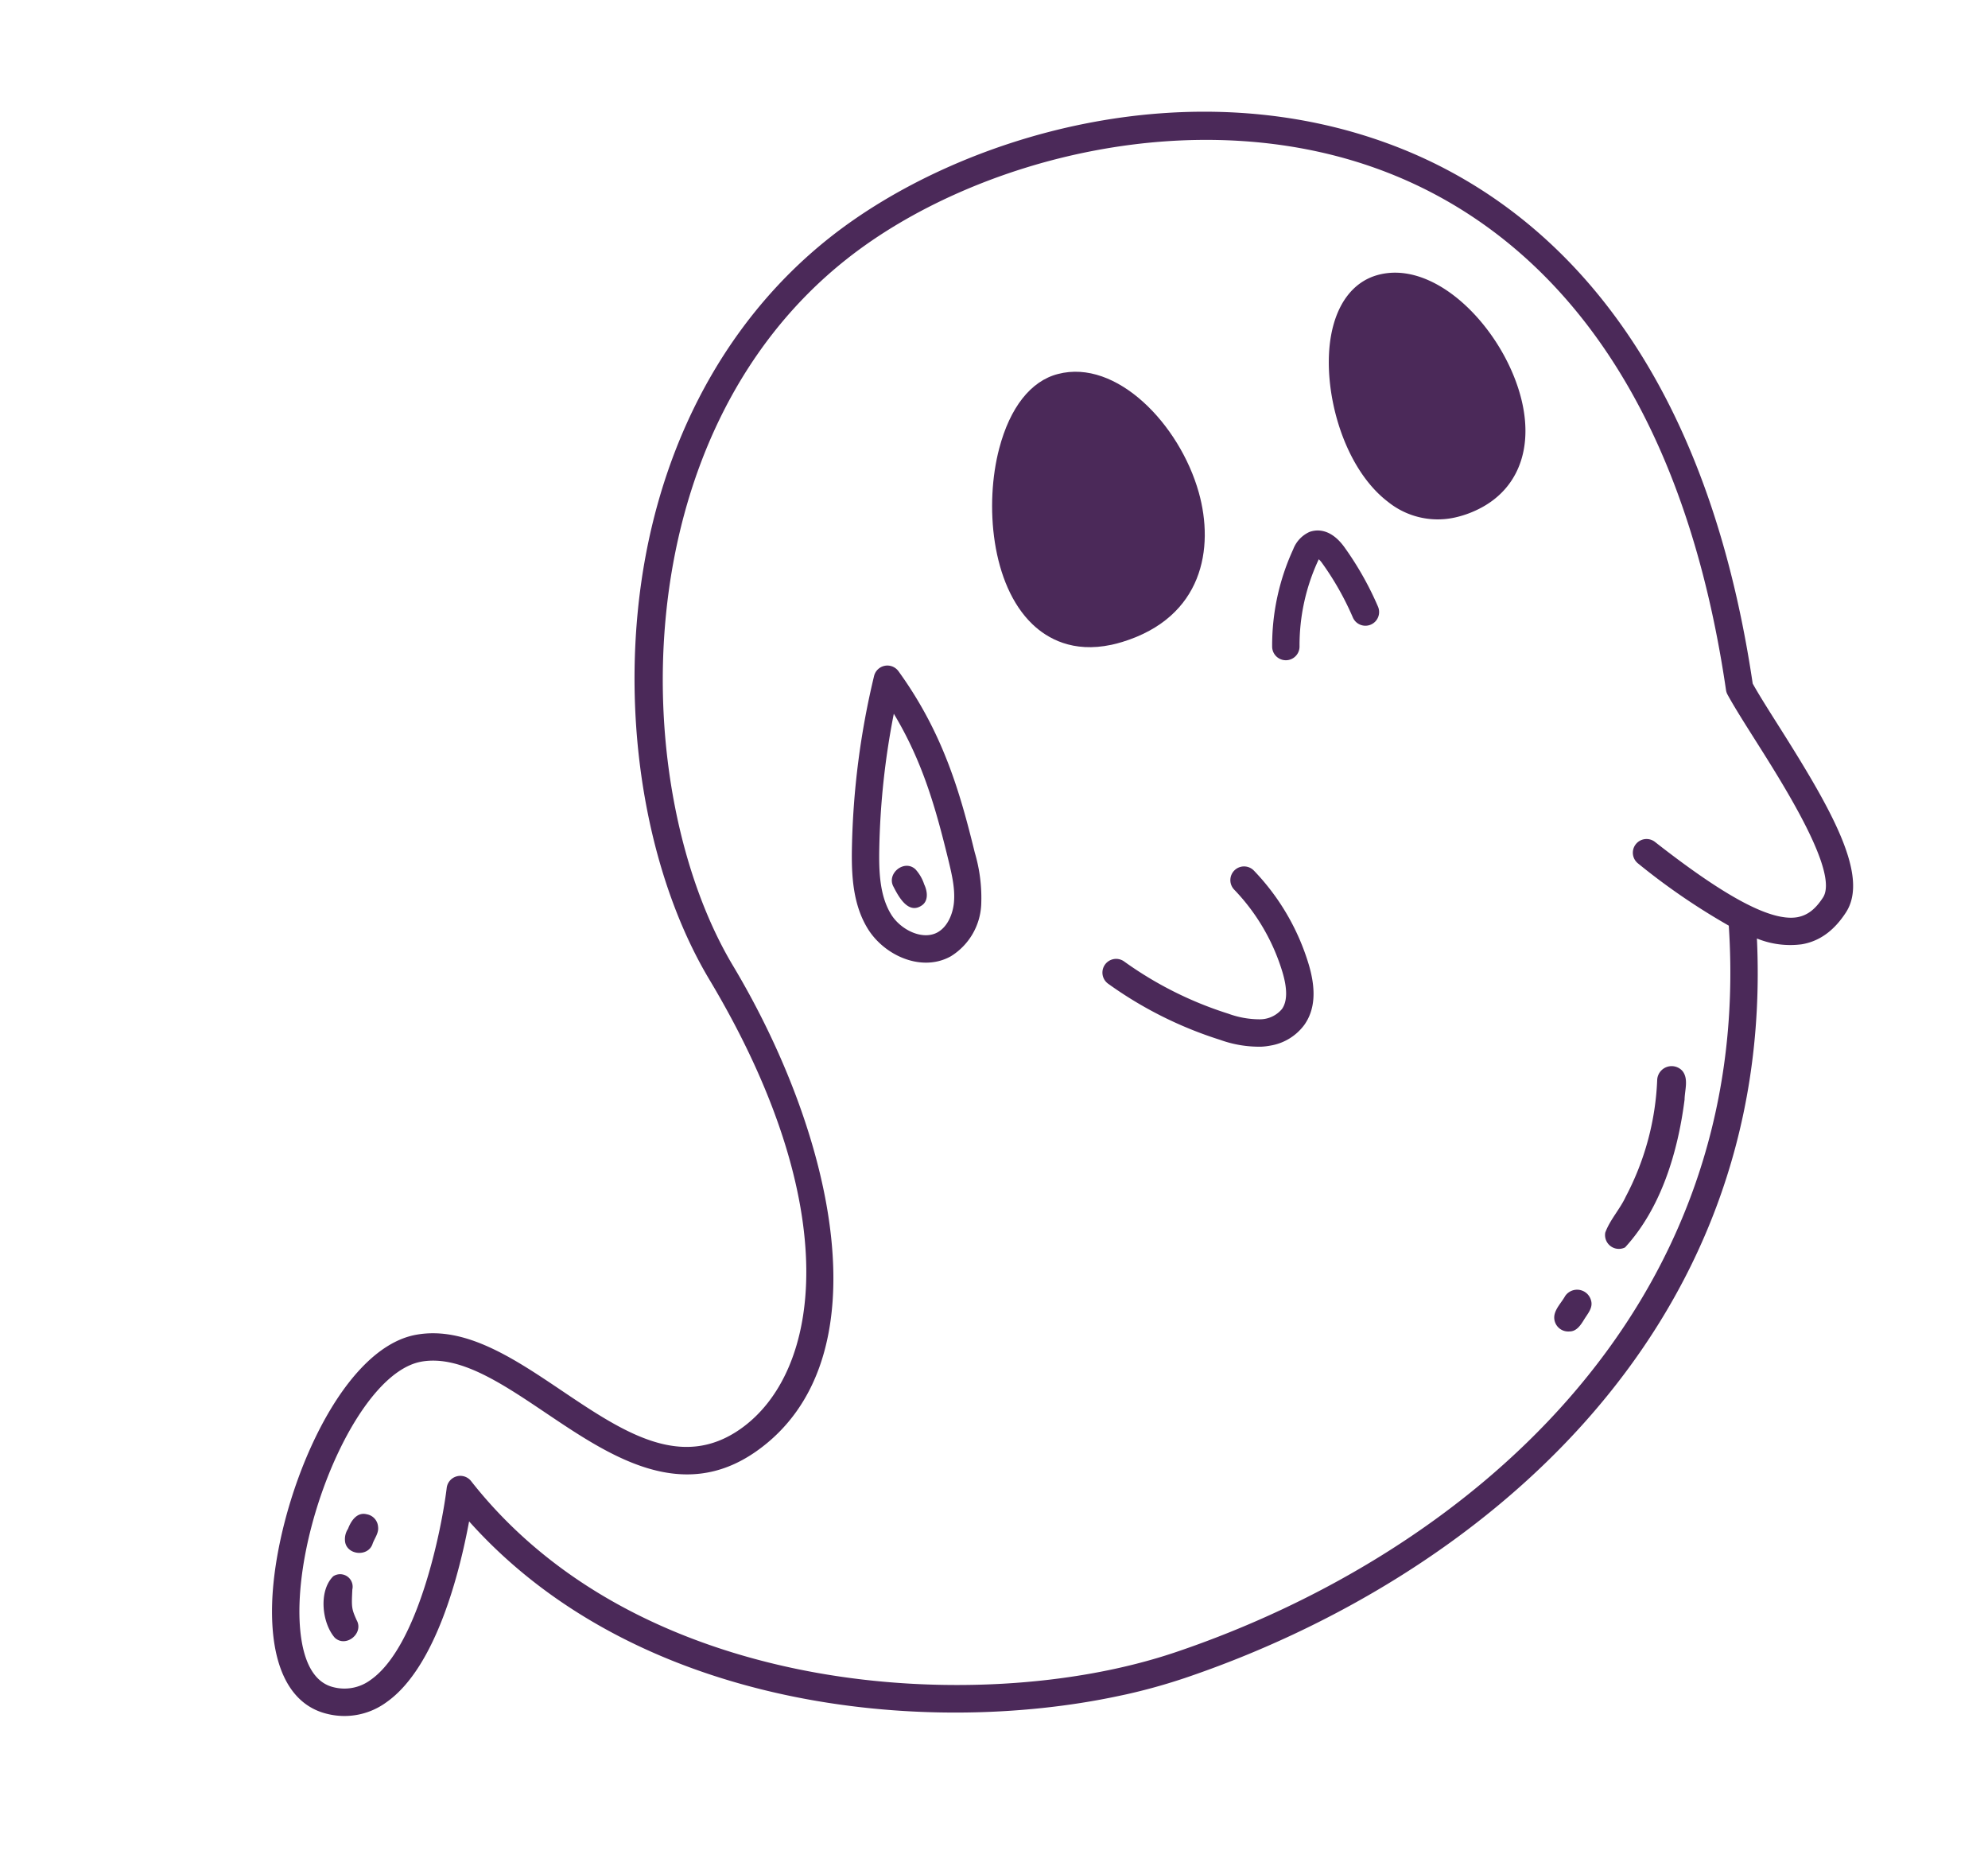 <svg xmlns="http://www.w3.org/2000/svg" xmlns:xlink="http://www.w3.org/1999/xlink" width="371.477" height="348.56" viewBox="0 0 371.477 348.56"><defs><clipPath id="clip-path"><rect id="Rectangle_119" data-name="Rectangle 119" width="318.418" height="288.665" fill="#4b2959"></rect></clipPath></defs><g id="Right_Ghost_Illust" data-name="Right Ghost Illust" transform="matrix(0.978, -0.208, 0.208, 0.978, 0, 66.203)"><g id="Group_102" data-name="Group 102" clip-path="url(#clip-path)"><path id="Path_108" data-name="Path 108" d="M10.619.026C-5.12,1.195-4.248,47.536,19.208,41.711,39.452,36.684,26.142-1.127,10.619.026" transform="translate(244.209 40.182)" fill="#4b2959"></path><path id="Path_109" data-name="Path 109" d="M15.695.009C-.154.663-10.2,48.774,16.742,46.372,46.147,43.749,33.381-.721,15.695.009" transform="translate(176.919 45.855)" fill="#4b2959"></path><path id="Path_110" data-name="Path 110" d="M5.819,4.146a7.785,7.785,0,0,0-1.008-3.1C3.194-1.31-.732.678.119,3.386.664,5.41,1.731,8.99,4.491,7.907,6,7.353,6.146,5.509,5.819,4.146" transform="translate(142.524 128.661)" fill="#4b2959"></path><path id="Path_111" data-name="Path 111" d="M3.077.21C-.177,2.309-.8,8.242.969,11.47c1.617,2.357,5.543.371,4.692-2.338C5.18,6.859,5.2,6.618,6.067,3.354A2.335,2.335,0,0,0,3.077.21" transform="translate(10.335 236.053)" fill="#4b2959"></path><path id="Path_112" data-name="Path 112" d="M5.029.247c-1.681-.835-3.141.6-3.988,1.935a3.464,3.464,0,0,0-.992,1.9C-.5,6.876,3.661,8.28,5,5.788c.573-.883,1.521-1.673,1.61-2.771A2.548,2.548,0,0,0,5.029.247" transform="translate(16.926 225.981)" fill="#4b2959"></path><path id="Path_113" data-name="Path 113" d="M20.583,1.3a2.705,2.705,0,0,0-4.9.64,51.081,51.081,0,0,1-10.3,20.186C3.846,24.188,1.595,25.74.238,27.9a2.581,2.581,0,0,0,3.043,3.482C11.415,25.589,16.644,15.995,19.9,6.691c.387-1.734,1.618-3.672.685-5.394" transform="translate(259.066 194.995)" fill="#4b2959"></path><path id="Path_114" data-name="Path 114" d="M2.877.772C2.022,1.761.8,2.525.235,3.722A2.611,2.611,0,0,0,2.3,7.4c1.334.3,2.363-.79,3.2-1.667S7.509,4.02,7.454,2.668A2.7,2.7,0,0,0,2.877.772" transform="translate(246.615 232.171)" fill="#4b2959"></path><path id="Path_115" data-name="Path 115" d="M152.3,288.666c-37,0-88.513-16.266-111.908-57.161-3.606,8.709-11.677,25.4-22.143,29.84A13.276,13.276,0,0,1,7.04,261.2c-6.525-3.051-8.606-10.965-5.857-22.288,4.358-17.955,21.768-44.229,36.945-43.564,9.271.362,16.86,8.2,24.2,15.785,9.641,9.961,18.747,19.379,31.277,14.026,16.92-7.219,27.823-36.367,11.775-83.3-6.795-19.877-6.373-45.981,1.129-69.826,8.771-27.886,26.424-49.592,49.7-61.117,27.348-13.539,72.747-17.48,107.782,5.857,22.153,14.756,47.67,46.083,43.6,111.533.71,2.3,1.806,5.258,3.063,8.652,6.413,17.313,10.858,31.017,5.083,36.792-2.907,2.906-5.99,4.251-9.334,4.1a16.524,16.524,0,0,1-7.952-2.8c-12,73.082-76.408,106.261-133.366,112.915a110.56,110.56,0,0,1-12.79.707M40.018,222.788a2.556,2.556,0,0,1,2.3,1.429C55.4,250.839,79.8,265.253,97.967,272.657c21.481,8.756,46.36,12.58,66.529,10.218,55.762-6.515,118.878-39.171,129.313-111.268a123.926,123.926,0,0,1-14.161-14.884,2.558,2.558,0,0,1,3.924-3.284c10.83,12.942,18.159,19.072,23.063,19.29,1.944.057,3.6-.717,5.49-2.6,3.914-3.915-2.706-21.793-6.265-31.4-1.367-3.693-2.549-6.882-3.3-9.393a2.51,2.51,0,0,1-.1-.9c4.063-63.331-20.217-93.369-41.3-107.41C229.292-.2,185.385,2.178,158.481,15.5c-48.162,23.843-60.567,88.7-48.26,124.7,11.99,35.068,12.532,78.085-14.609,89.667-15.761,6.72-27.026-4.91-36.964-15.176-6.942-7.172-13.5-13.949-20.721-14.231-.11,0-.22-.005-.333-.005-11.28,0-27.186,22.146-31.439,39.666-1.222,5.036-2.451,13.87,3.054,16.441a8.214,8.214,0,0,0,7.04.077c9.916-4.211,18.773-24.612,21.349-32.119a2.558,2.558,0,0,1,2.259-1.724c.055,0,.11-.005.163-.005" transform="translate(0 0)" fill="#4b2959"></path><path id="Path_116" data-name="Path 116" d="M28.163,33.767a12.451,12.451,0,0,1-1.889-.148,21.481,21.481,0,0,1-7.32-2.861A73.928,73.928,0,0,1,.665,16.145,2.56,2.56,0,1,1,4.453,12.7a68.794,68.794,0,0,0,17.025,13.6,17.022,17.022,0,0,0,5.568,2.256,5.365,5.365,0,0,0,4.411-1.03c1.282-1.182,1.794-3.459,1.519-6.769A38.034,38.034,0,0,0,27.4,3.909a2.56,2.56,0,1,1,4.348-2.7,43.2,43.2,0,0,1,6.327,19.135c.415,5.035-.615,8.619-3.151,10.955a9.871,9.871,0,0,1-6.762,2.472" transform="translate(177.436 141.945)" fill="#4b2959"></path><path id="Path_117" data-name="Path 117" d="M17.78,47.34A14.821,14.821,0,0,1,6.21,41.885C-.842,33.688-1.507,18.349,2.3,9.168,4.6,3.615,8.389.372,12.964.032,23.3-.72,32.2,11.979,34.178,24.324,36.03,35.887,31.5,44.481,22.36,46.753a19.042,19.042,0,0,1-4.581.587m-4.436-42.2h0c-3.269.242-5.238,3.394-6.318,5.993-3.156,7.617-2.676,20.748,3.064,27.418,2.814,3.271,6.535,4.361,11.035,3.239,9.256-2.3,8.676-12.41,8-16.65-1.58-9.876-8.676-20.5-15.779-20" transform="translate(241.784 39.033)" fill="#4b2959"></path><path id="Path_118" data-name="Path 118" d="M17.372,51.58c-7.359,0-11.452-3.633-13.631-6.842C-2.247,35.924-.338,20.961,4.5,11.355,8.071,4.257,12.914.229,18.134.014c11.3-.535,20.282,13.9,21.144,27.083.707,10.873-4.113,22.991-19.764,24.385q-1.113.1-2.142.1m.972-46.453h0c-3.231.135-6.612,3.244-9.273,8.529-4.238,8.419-5.808,21.271-1.1,28.206,2.344,3.449,6.082,4.965,11.086,4.523C33.728,45.078,34.513,32.7,34.17,27.433,33.48,16.845,26.516,4.825,18.344,5.127" transform="translate(174.485 44.701)" fill="#4b2959"></path><path id="Path_119" data-name="Path 119" d="M12.382,56.072c-5.03,0-9.683-4.013-11.348-8.644-1.789-4.991-.952-10.341.22-15.381A149.19,149.19,0,0,1,11.992,1.457a2.559,2.559,0,0,1,4.648.068c5.75,12.987,6.544,24.494,6.9,36.118a29.734,29.734,0,0,1-.87,9.848,11.988,11.988,0,0,1-7.529,8.164,9.29,9.29,0,0,1-2.756.417M14.136,9.119a144.051,144.051,0,0,0-7.9,24.087C5.312,37.19,4.443,41.768,5.853,45.7c1.14,3.174,4.713,6,7.777,5.068,2.167-.67,3.566-2.921,4.155-4.8.747-2.391.732-5,.635-8.167-.3-9.741-.86-18.769-4.283-28.678" transform="translate(135.281 91.305)" fill="#4b2959"></path><path id="Path_120" data-name="Path 120" d="M2.562,22.629a2.588,2.588,0,0,1-.517-.053A2.558,2.558,0,0,1,.053,19.555,42.948,42.948,0,0,1,7.69,2.578,5.822,5.822,0,0,1,11.313.049c1.132-.172,3.946-.117,5.828,4.171a59.049,59.049,0,0,1,3.821,12.167,2.558,2.558,0,0,1-5.018.995A53.884,53.884,0,0,0,12.452,6.273a5.2,5.2,0,0,0-.475-.875c-.055.068-.117.15-.19.245A37.781,37.781,0,0,0,5.066,20.585a2.56,2.56,0,0,1-2.5,2.044" transform="translate(221.13 83.313)" fill="#4b2959"></path></g></g></svg>